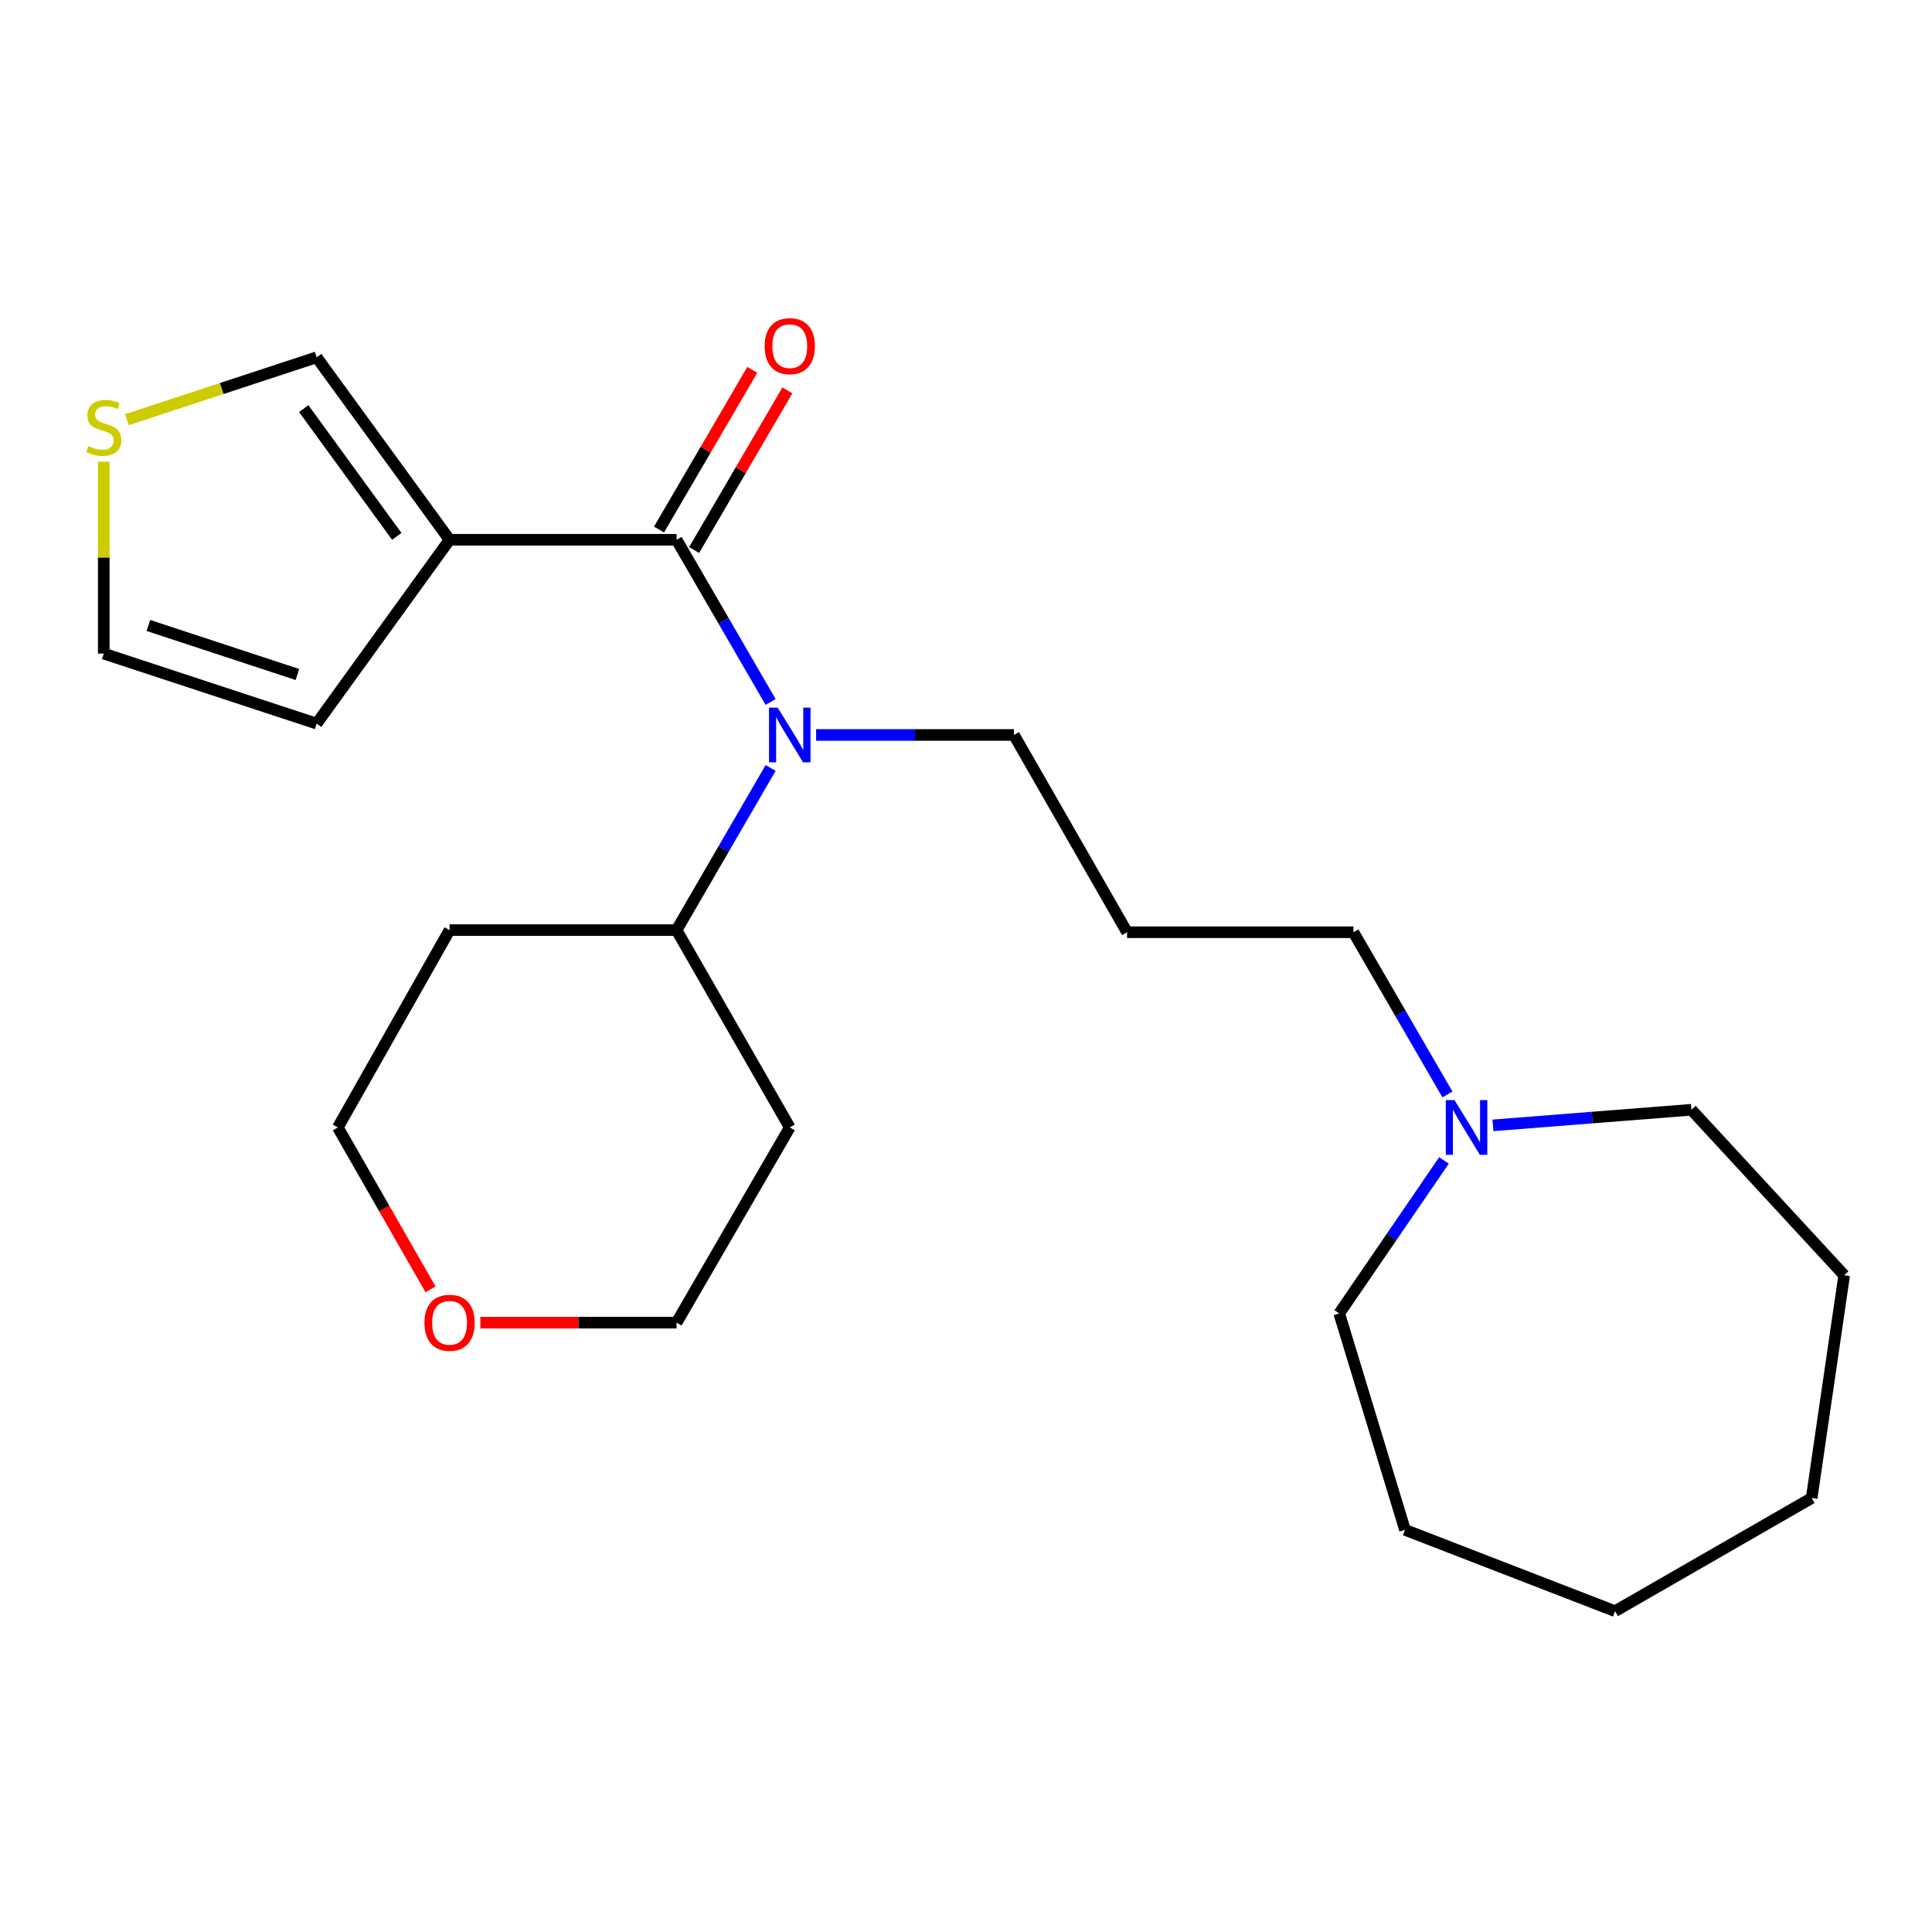 <?xml version='1.0' encoding='iso-8859-1'?>
<svg version='1.1' baseProfile='full'
              xmlns='http://www.w3.org/2000/svg'
                      xmlns:rdkit='http://www.rdkit.org/xml'
                      xmlns:xlink='http://www.w3.org/1999/xlink'
                  xml:space='preserve'
width='1000px' height='1000px' viewBox='0 0 1000 1000'>
<!-- END OF HEADER -->
<rect style='opacity:1.0;fill:#FFFFFF;stroke:none' width='1000' height='1000' x='0' y='0'> </rect>
<path class='bond-0' d='M 350.192,279.388 L 232.693,279.388' style='fill:none;fill-rule:evenodd;stroke:#000000;stroke-width:6px;stroke-linecap:butt;stroke-linejoin:miter;stroke-opacity:1' />
<path class='bond-1' d='M 350.192,279.388 L 374.533,321.363' style='fill:none;fill-rule:evenodd;stroke:#000000;stroke-width:6px;stroke-linecap:butt;stroke-linejoin:miter;stroke-opacity:1' />
<path class='bond-1' d='M 374.533,321.363 L 398.874,363.338' style='fill:none;fill-rule:evenodd;stroke:#0000FF;stroke-width:6px;stroke-linecap:butt;stroke-linejoin:miter;stroke-opacity:1' />
<path class='bond-6' d='M 359.277,284.694 L 383.411,243.374' style='fill:none;fill-rule:evenodd;stroke:#000000;stroke-width:6px;stroke-linecap:butt;stroke-linejoin:miter;stroke-opacity:1' />
<path class='bond-6' d='M 383.411,243.374 L 407.545,202.053' style='fill:none;fill-rule:evenodd;stroke:#FF0000;stroke-width:6px;stroke-linecap:butt;stroke-linejoin:miter;stroke-opacity:1' />
<path class='bond-6' d='M 341.108,274.082 L 365.243,232.762' style='fill:none;fill-rule:evenodd;stroke:#000000;stroke-width:6px;stroke-linecap:butt;stroke-linejoin:miter;stroke-opacity:1' />
<path class='bond-6' d='M 365.243,232.762 L 389.377,191.442' style='fill:none;fill-rule:evenodd;stroke:#FF0000;stroke-width:6px;stroke-linecap:butt;stroke-linejoin:miter;stroke-opacity:1' />
<path class='bond-3' d='M 232.693,279.388 L 163.89,184.94' style='fill:none;fill-rule:evenodd;stroke:#000000;stroke-width:6px;stroke-linecap:butt;stroke-linejoin:miter;stroke-opacity:1' />
<path class='bond-3' d='M 205.366,277.61 L 157.204,211.496' style='fill:none;fill-rule:evenodd;stroke:#000000;stroke-width:6px;stroke-linecap:butt;stroke-linejoin:miter;stroke-opacity:1' />
<path class='bond-5' d='M 232.693,279.388 L 163.89,374.538' style='fill:none;fill-rule:evenodd;stroke:#000000;stroke-width:6px;stroke-linecap:butt;stroke-linejoin:miter;stroke-opacity:1' />
<path class='bond-7' d='M 398.872,397.497 L 374.532,439.46' style='fill:none;fill-rule:evenodd;stroke:#0000FF;stroke-width:6px;stroke-linecap:butt;stroke-linejoin:miter;stroke-opacity:1' />
<path class='bond-7' d='M 374.532,439.46 L 350.192,481.424' style='fill:none;fill-rule:evenodd;stroke:#000000;stroke-width:6px;stroke-linecap:butt;stroke-linejoin:miter;stroke-opacity:1' />
<path class='bond-11' d='M 422.419,380.418 L 473.618,380.418' style='fill:none;fill-rule:evenodd;stroke:#0000FF;stroke-width:6px;stroke-linecap:butt;stroke-linejoin:miter;stroke-opacity:1' />
<path class='bond-11' d='M 473.618,380.418 L 524.817,380.418' style='fill:none;fill-rule:evenodd;stroke:#000000;stroke-width:6px;stroke-linecap:butt;stroke-linejoin:miter;stroke-opacity:1' />
<path class='bond-2' d='M 65.688,217.226 L 114.789,201.083' style='fill:none;fill-rule:evenodd;stroke:#CCCC00;stroke-width:6px;stroke-linecap:butt;stroke-linejoin:miter;stroke-opacity:1' />
<path class='bond-2' d='M 114.789,201.083 L 163.89,184.94' style='fill:none;fill-rule:evenodd;stroke:#000000;stroke-width:6px;stroke-linecap:butt;stroke-linejoin:miter;stroke-opacity:1' />
<path class='bond-23' d='M 53.708,238.973 L 53.708,288.637' style='fill:none;fill-rule:evenodd;stroke:#CCCC00;stroke-width:6px;stroke-linecap:butt;stroke-linejoin:miter;stroke-opacity:1' />
<path class='bond-23' d='M 53.708,288.637 L 53.708,338.302' style='fill:none;fill-rule:evenodd;stroke:#000000;stroke-width:6px;stroke-linecap:butt;stroke-linejoin:miter;stroke-opacity:1' />
<path class='bond-4' d='M 749.192,566.484 L 724.86,524.503' style='fill:none;fill-rule:evenodd;stroke:#0000FF;stroke-width:6px;stroke-linecap:butt;stroke-linejoin:miter;stroke-opacity:1' />
<path class='bond-4' d='M 724.86,524.503 L 700.528,482.522' style='fill:none;fill-rule:evenodd;stroke:#000000;stroke-width:6px;stroke-linecap:butt;stroke-linejoin:miter;stroke-opacity:1' />
<path class='bond-15' d='M 747.401,600.64 L 720.294,640.238' style='fill:none;fill-rule:evenodd;stroke:#0000FF;stroke-width:6px;stroke-linecap:butt;stroke-linejoin:miter;stroke-opacity:1' />
<path class='bond-15' d='M 720.294,640.238 L 693.187,679.835' style='fill:none;fill-rule:evenodd;stroke:#000000;stroke-width:6px;stroke-linecap:butt;stroke-linejoin:miter;stroke-opacity:1' />
<path class='bond-16' d='M 772.749,582.489 L 824.109,578.45' style='fill:none;fill-rule:evenodd;stroke:#0000FF;stroke-width:6px;stroke-linecap:butt;stroke-linejoin:miter;stroke-opacity:1' />
<path class='bond-16' d='M 824.109,578.45 L 875.468,574.411' style='fill:none;fill-rule:evenodd;stroke:#000000;stroke-width:6px;stroke-linecap:butt;stroke-linejoin:miter;stroke-opacity:1' />
<path class='bond-8' d='M 163.89,374.538 L 53.708,338.302' style='fill:none;fill-rule:evenodd;stroke:#000000;stroke-width:6px;stroke-linecap:butt;stroke-linejoin:miter;stroke-opacity:1' />
<path class='bond-8' d='M 153.937,349.115 L 76.809,323.75' style='fill:none;fill-rule:evenodd;stroke:#000000;stroke-width:6px;stroke-linecap:butt;stroke-linejoin:miter;stroke-opacity:1' />
<path class='bond-12' d='M 350.192,481.424 L 408.778,583.564' style='fill:none;fill-rule:evenodd;stroke:#000000;stroke-width:6px;stroke-linecap:butt;stroke-linejoin:miter;stroke-opacity:1' />
<path class='bond-13' d='M 350.192,481.424 L 232.693,481.424' style='fill:none;fill-rule:evenodd;stroke:#000000;stroke-width:6px;stroke-linecap:butt;stroke-linejoin:miter;stroke-opacity:1' />
<path class='bond-9' d='M 222.831,667.363 L 198.849,625.463' style='fill:none;fill-rule:evenodd;stroke:#FF0000;stroke-width:6px;stroke-linecap:butt;stroke-linejoin:miter;stroke-opacity:1' />
<path class='bond-9' d='M 198.849,625.463 L 174.867,583.564' style='fill:none;fill-rule:evenodd;stroke:#000000;stroke-width:6px;stroke-linecap:butt;stroke-linejoin:miter;stroke-opacity:1' />
<path class='bond-24' d='M 248.63,684.593 L 299.411,684.593' style='fill:none;fill-rule:evenodd;stroke:#FF0000;stroke-width:6px;stroke-linecap:butt;stroke-linejoin:miter;stroke-opacity:1' />
<path class='bond-24' d='M 299.411,684.593 L 350.192,684.593' style='fill:none;fill-rule:evenodd;stroke:#000000;stroke-width:6px;stroke-linecap:butt;stroke-linejoin:miter;stroke-opacity:1' />
<path class='bond-10' d='M 583.368,482.522 L 524.817,380.418' style='fill:none;fill-rule:evenodd;stroke:#000000;stroke-width:6px;stroke-linecap:butt;stroke-linejoin:miter;stroke-opacity:1' />
<path class='bond-14' d='M 583.368,482.522 L 700.528,482.522' style='fill:none;fill-rule:evenodd;stroke:#000000;stroke-width:6px;stroke-linecap:butt;stroke-linejoin:miter;stroke-opacity:1' />
<path class='bond-18' d='M 408.778,583.564 L 350.192,684.593' style='fill:none;fill-rule:evenodd;stroke:#000000;stroke-width:6px;stroke-linecap:butt;stroke-linejoin:miter;stroke-opacity:1' />
<path class='bond-17' d='M 232.693,481.424 L 174.867,583.564' style='fill:none;fill-rule:evenodd;stroke:#000000;stroke-width:6px;stroke-linecap:butt;stroke-linejoin:miter;stroke-opacity:1' />
<path class='bond-20' d='M 693.187,679.835 L 727.226,791.853' style='fill:none;fill-rule:evenodd;stroke:#000000;stroke-width:6px;stroke-linecap:butt;stroke-linejoin:miter;stroke-opacity:1' />
<path class='bond-19' d='M 875.468,574.411 L 954.545,660.069' style='fill:none;fill-rule:evenodd;stroke:#000000;stroke-width:6px;stroke-linecap:butt;stroke-linejoin:miter;stroke-opacity:1' />
<path class='bond-22' d='M 954.545,660.069 L 937.713,775.383' style='fill:none;fill-rule:evenodd;stroke:#000000;stroke-width:6px;stroke-linecap:butt;stroke-linejoin:miter;stroke-opacity:1' />
<path class='bond-21' d='M 727.226,791.853 L 835.947,833.934' style='fill:none;fill-rule:evenodd;stroke:#000000;stroke-width:6px;stroke-linecap:butt;stroke-linejoin:miter;stroke-opacity:1' />
<path class='bond-25' d='M 835.947,833.934 L 937.713,775.383' style='fill:none;fill-rule:evenodd;stroke:#000000;stroke-width:6px;stroke-linecap:butt;stroke-linejoin:miter;stroke-opacity:1' />
<path  class='atom-2' d='M 402.518 366.258
L 411.798 381.258
Q 412.718 382.738, 414.198 385.418
Q 415.678 388.098, 415.758 388.258
L 415.758 366.258
L 419.518 366.258
L 419.518 394.578
L 415.638 394.578
L 405.678 378.178
Q 404.518 376.258, 403.278 374.058
Q 402.078 371.858, 401.718 371.178
L 401.718 394.578
L 398.038 394.578
L 398.038 366.258
L 402.518 366.258
' fill='#0000FF'/>
<path  class='atom-3' d='M 45.708 230.884
Q 46.028 231.004, 47.348 231.564
Q 48.668 232.124, 50.108 232.484
Q 51.588 232.804, 53.028 232.804
Q 55.708 232.804, 57.268 231.524
Q 58.828 230.204, 58.828 227.924
Q 58.828 226.364, 58.028 225.404
Q 57.268 224.444, 56.068 223.924
Q 54.868 223.404, 52.868 222.804
Q 50.348 222.044, 48.828 221.324
Q 47.348 220.604, 46.268 219.084
Q 45.228 217.564, 45.228 215.004
Q 45.228 211.444, 47.628 209.244
Q 50.068 207.044, 54.868 207.044
Q 58.148 207.044, 61.868 208.604
L 60.948 211.684
Q 57.548 210.284, 54.988 210.284
Q 52.228 210.284, 50.708 211.444
Q 49.188 212.564, 49.228 214.524
Q 49.228 216.044, 49.988 216.964
Q 50.788 217.884, 51.908 218.404
Q 53.068 218.924, 54.988 219.524
Q 57.548 220.324, 59.068 221.124
Q 60.588 221.924, 61.668 223.564
Q 62.788 225.164, 62.788 227.924
Q 62.788 231.844, 60.148 233.964
Q 57.548 236.044, 53.188 236.044
Q 50.668 236.044, 48.748 235.484
Q 46.868 234.964, 44.628 234.044
L 45.708 230.884
' fill='#CCCC00'/>
<path  class='atom-5' d='M 752.831 569.404
L 762.111 584.404
Q 763.031 585.884, 764.511 588.564
Q 765.991 591.244, 766.071 591.404
L 766.071 569.404
L 769.831 569.404
L 769.831 597.724
L 765.951 597.724
L 755.991 581.324
Q 754.831 579.404, 753.591 577.204
Q 752.391 575.004, 752.031 574.324
L 752.031 597.724
L 748.351 597.724
L 748.351 569.404
L 752.831 569.404
' fill='#0000FF'/>
<path  class='atom-7' d='M 395.778 179.163
Q 395.778 172.363, 399.138 168.563
Q 402.498 164.763, 408.778 164.763
Q 415.058 164.763, 418.418 168.563
Q 421.778 172.363, 421.778 179.163
Q 421.778 186.043, 418.378 189.963
Q 414.978 193.843, 408.778 193.843
Q 402.538 193.843, 399.138 189.963
Q 395.778 186.083, 395.778 179.163
M 408.778 190.643
Q 413.098 190.643, 415.418 187.763
Q 417.778 184.843, 417.778 179.163
Q 417.778 173.603, 415.418 170.803
Q 413.098 167.963, 408.778 167.963
Q 404.458 167.963, 402.098 170.763
Q 399.778 173.563, 399.778 179.163
Q 399.778 184.883, 402.098 187.763
Q 404.458 190.643, 408.778 190.643
' fill='#FF0000'/>
<path  class='atom-10' d='M 219.693 684.673
Q 219.693 677.873, 223.053 674.073
Q 226.413 670.273, 232.693 670.273
Q 238.973 670.273, 242.333 674.073
Q 245.693 677.873, 245.693 684.673
Q 245.693 691.553, 242.293 695.473
Q 238.893 699.353, 232.693 699.353
Q 226.453 699.353, 223.053 695.473
Q 219.693 691.593, 219.693 684.673
M 232.693 696.153
Q 237.013 696.153, 239.333 693.273
Q 241.693 690.353, 241.693 684.673
Q 241.693 679.113, 239.333 676.313
Q 237.013 673.473, 232.693 673.473
Q 228.373 673.473, 226.013 676.273
Q 223.693 679.073, 223.693 684.673
Q 223.693 690.393, 226.013 693.273
Q 228.373 696.153, 232.693 696.153
' fill='#FF0000'/>
</svg>

